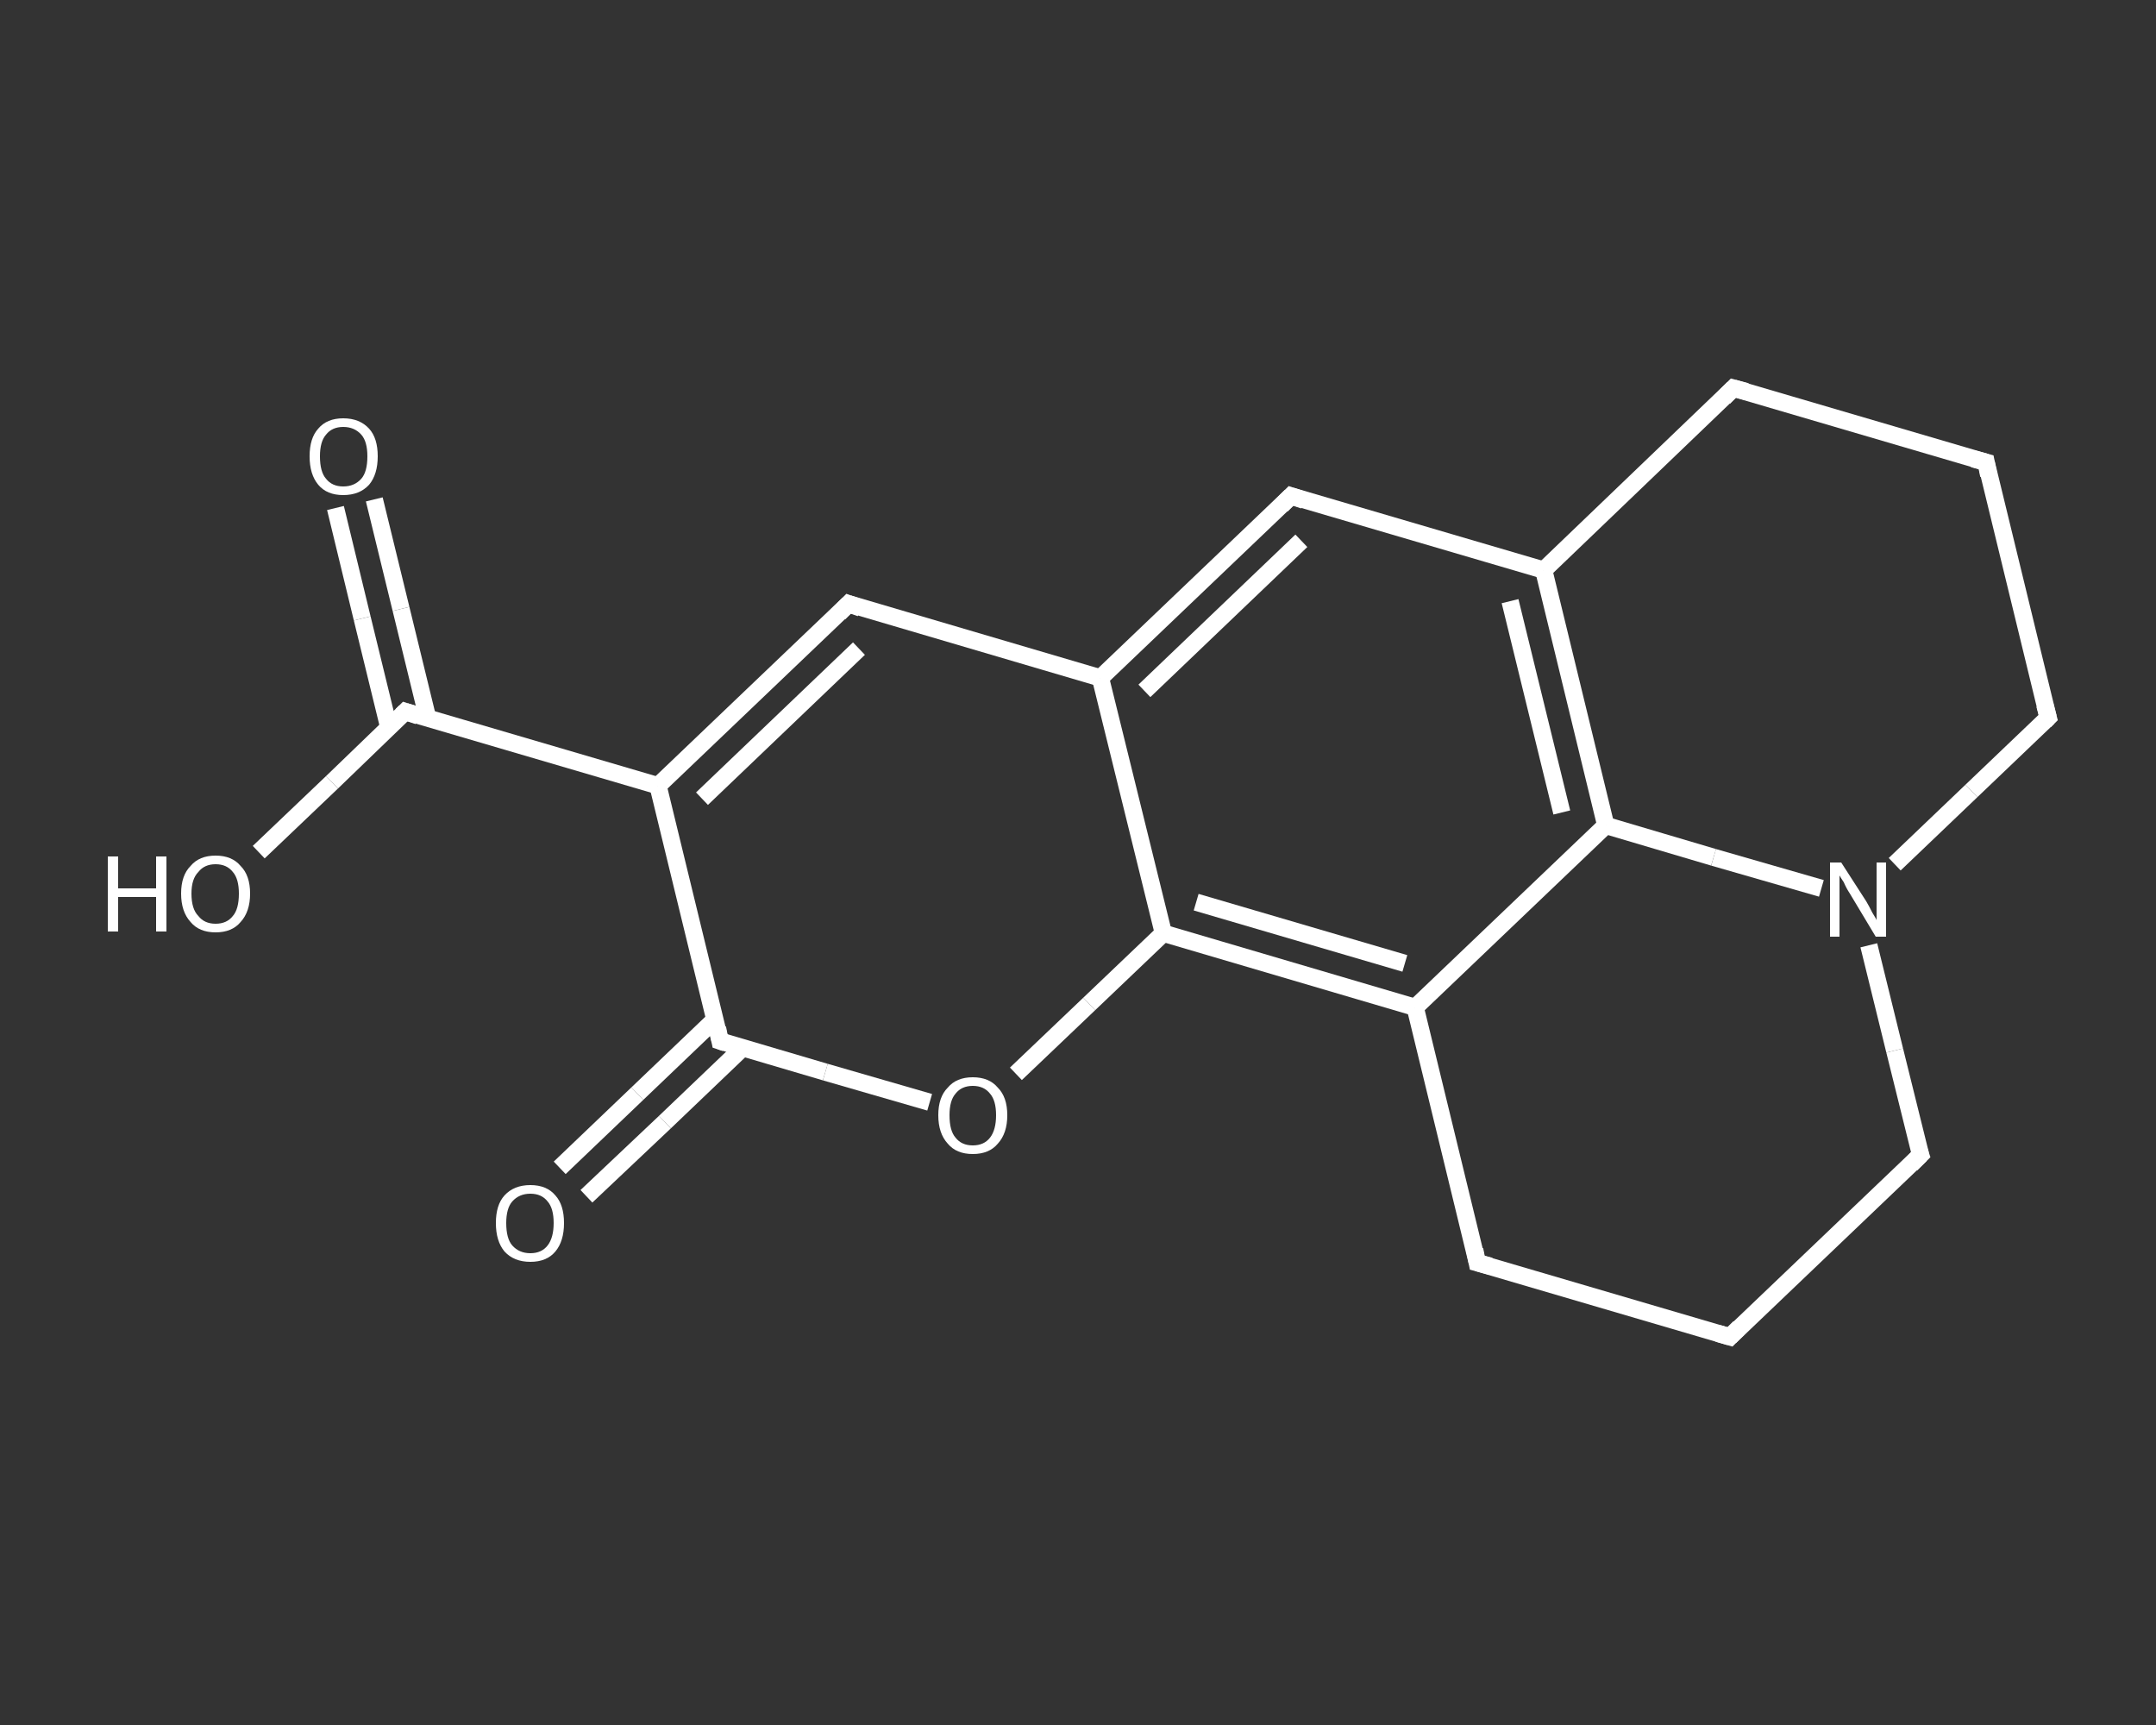 <?xml version='1.0' encoding='iso-8859-1'?>
<svg version='1.1' baseProfile='full'
              xmlns='http://www.w3.org/2000/svg'
                      xmlns:rdkit='http://www.rdkit.org/xml'
                      xmlns:xlink='http://www.w3.org/1999/xlink'
                  xml:space='preserve'
width='250px' height='200px' viewBox='0 0 250 200'>
<rect x="0" y="0" width="250" height="200" fill="#333333" stroke="none"/>
<!-- END OF HEADER -->
<rect style='opacity:1.0;fill:transparent;stroke:none' width='250.0' height='200.0' x='0.0' y='0.0'> </rect>
<path class='bond-0 atom-0 atom-1' d='M 43.4,57.9 L 46.5,70.6' style='fill:none;fill-rule:evenodd;stroke:#FFFFFF;stroke-width:2.0px;stroke-linecap:butt;stroke-linejoin:miter;stroke-opacity:1' />
<path class='bond-0 atom-0 atom-1' d='M 46.5,70.6 L 49.6,83.3' style='fill:none;fill-rule:evenodd;stroke:#FFFFFF;stroke-width:2.0px;stroke-linecap:butt;stroke-linejoin:miter;stroke-opacity:1' />
<path class='bond-0 atom-0 atom-1' d='M 38.9,58.9 L 42.0,71.7' style='fill:none;fill-rule:evenodd;stroke:#FFFFFF;stroke-width:2.0px;stroke-linecap:butt;stroke-linejoin:miter;stroke-opacity:1' />
<path class='bond-0 atom-0 atom-1' d='M 42.0,71.7 L 45.1,84.4' style='fill:none;fill-rule:evenodd;stroke:#FFFFFF;stroke-width:2.0px;stroke-linecap:butt;stroke-linejoin:miter;stroke-opacity:1' />
<path class='bond-1 atom-1 atom-2' d='M 47.0,82.5 L 38.5,90.7' style='fill:none;fill-rule:evenodd;stroke:#FFFFFF;stroke-width:2.0px;stroke-linecap:butt;stroke-linejoin:miter;stroke-opacity:1' />
<path class='bond-1 atom-1 atom-2' d='M 38.5,90.7 L 30.0,98.8' style='fill:none;fill-rule:evenodd;stroke:#FFFFFF;stroke-width:2.0px;stroke-linecap:butt;stroke-linejoin:miter;stroke-opacity:1' />
<path class='bond-2 atom-1 atom-3' d='M 47.0,82.5 L 76.3,91.1' style='fill:none;fill-rule:evenodd;stroke:#FFFFFF;stroke-width:2.0px;stroke-linecap:butt;stroke-linejoin:miter;stroke-opacity:1' />
<path class='bond-3 atom-3 atom-4' d='M 76.3,91.1 L 98.4,70.0' style='fill:none;fill-rule:evenodd;stroke:#FFFFFF;stroke-width:2.0px;stroke-linecap:butt;stroke-linejoin:miter;stroke-opacity:1' />
<path class='bond-3 atom-3 atom-4' d='M 81.4,92.6 L 99.6,75.2' style='fill:none;fill-rule:evenodd;stroke:#FFFFFF;stroke-width:2.0px;stroke-linecap:butt;stroke-linejoin:miter;stroke-opacity:1' />
<path class='bond-4 atom-4 atom-5' d='M 98.4,70.0 L 127.6,78.6' style='fill:none;fill-rule:evenodd;stroke:#FFFFFF;stroke-width:2.0px;stroke-linecap:butt;stroke-linejoin:miter;stroke-opacity:1' />
<path class='bond-5 atom-5 atom-6' d='M 127.6,78.6 L 149.7,57.5' style='fill:none;fill-rule:evenodd;stroke:#FFFFFF;stroke-width:2.0px;stroke-linecap:butt;stroke-linejoin:miter;stroke-opacity:1' />
<path class='bond-5 atom-5 atom-6' d='M 132.7,80.1 L 150.9,62.7' style='fill:none;fill-rule:evenodd;stroke:#FFFFFF;stroke-width:2.0px;stroke-linecap:butt;stroke-linejoin:miter;stroke-opacity:1' />
<path class='bond-6 atom-6 atom-7' d='M 149.7,57.5 L 179.0,66.1' style='fill:none;fill-rule:evenodd;stroke:#FFFFFF;stroke-width:2.0px;stroke-linecap:butt;stroke-linejoin:miter;stroke-opacity:1' />
<path class='bond-7 atom-7 atom-8' d='M 179.0,66.1 L 186.2,95.7' style='fill:none;fill-rule:evenodd;stroke:#FFFFFF;stroke-width:2.0px;stroke-linecap:butt;stroke-linejoin:miter;stroke-opacity:1' />
<path class='bond-7 atom-7 atom-8' d='M 175.1,69.7 L 181.1,94.2' style='fill:none;fill-rule:evenodd;stroke:#FFFFFF;stroke-width:2.0px;stroke-linecap:butt;stroke-linejoin:miter;stroke-opacity:1' />
<path class='bond-8 atom-8 atom-9' d='M 186.2,95.7 L 164.1,116.8' style='fill:none;fill-rule:evenodd;stroke:#FFFFFF;stroke-width:2.0px;stroke-linecap:butt;stroke-linejoin:miter;stroke-opacity:1' />
<path class='bond-9 atom-9 atom-10' d='M 164.1,116.8 L 134.9,108.2' style='fill:none;fill-rule:evenodd;stroke:#FFFFFF;stroke-width:2.0px;stroke-linecap:butt;stroke-linejoin:miter;stroke-opacity:1' />
<path class='bond-9 atom-9 atom-10' d='M 162.9,111.7 L 138.7,104.6' style='fill:none;fill-rule:evenodd;stroke:#FFFFFF;stroke-width:2.0px;stroke-linecap:butt;stroke-linejoin:miter;stroke-opacity:1' />
<path class='bond-10 atom-10 atom-11' d='M 134.9,108.2 L 126.3,116.4' style='fill:none;fill-rule:evenodd;stroke:#FFFFFF;stroke-width:2.0px;stroke-linecap:butt;stroke-linejoin:miter;stroke-opacity:1' />
<path class='bond-10 atom-10 atom-11' d='M 126.3,116.4 L 117.8,124.5' style='fill:none;fill-rule:evenodd;stroke:#FFFFFF;stroke-width:2.0px;stroke-linecap:butt;stroke-linejoin:miter;stroke-opacity:1' />
<path class='bond-11 atom-11 atom-12' d='M 107.8,127.8 L 95.7,124.3' style='fill:none;fill-rule:evenodd;stroke:#FFFFFF;stroke-width:2.0px;stroke-linecap:butt;stroke-linejoin:miter;stroke-opacity:1' />
<path class='bond-11 atom-11 atom-12' d='M 95.7,124.3 L 83.5,120.7' style='fill:none;fill-rule:evenodd;stroke:#FFFFFF;stroke-width:2.0px;stroke-linecap:butt;stroke-linejoin:miter;stroke-opacity:1' />
<path class='bond-12 atom-12 atom-13' d='M 82.9,118.2 L 73.9,126.8' style='fill:none;fill-rule:evenodd;stroke:#FFFFFF;stroke-width:2.0px;stroke-linecap:butt;stroke-linejoin:miter;stroke-opacity:1' />
<path class='bond-12 atom-12 atom-13' d='M 73.9,126.8 L 64.9,135.4' style='fill:none;fill-rule:evenodd;stroke:#FFFFFF;stroke-width:2.0px;stroke-linecap:butt;stroke-linejoin:miter;stroke-opacity:1' />
<path class='bond-12 atom-12 atom-13' d='M 86.1,121.5 L 77.1,130.1' style='fill:none;fill-rule:evenodd;stroke:#FFFFFF;stroke-width:2.0px;stroke-linecap:butt;stroke-linejoin:miter;stroke-opacity:1' />
<path class='bond-12 atom-12 atom-13' d='M 77.1,130.1 L 68.0,138.7' style='fill:none;fill-rule:evenodd;stroke:#FFFFFF;stroke-width:2.0px;stroke-linecap:butt;stroke-linejoin:miter;stroke-opacity:1' />
<path class='bond-13 atom-9 atom-14' d='M 164.1,116.8 L 171.3,146.4' style='fill:none;fill-rule:evenodd;stroke:#FFFFFF;stroke-width:2.0px;stroke-linecap:butt;stroke-linejoin:miter;stroke-opacity:1' />
<path class='bond-14 atom-14 atom-15' d='M 171.3,146.4 L 200.6,155.0' style='fill:none;fill-rule:evenodd;stroke:#FFFFFF;stroke-width:2.0px;stroke-linecap:butt;stroke-linejoin:miter;stroke-opacity:1' />
<path class='bond-15 atom-15 atom-16' d='M 200.6,155.0 L 222.7,133.9' style='fill:none;fill-rule:evenodd;stroke:#FFFFFF;stroke-width:2.0px;stroke-linecap:butt;stroke-linejoin:miter;stroke-opacity:1' />
<path class='bond-16 atom-16 atom-17' d='M 222.7,133.9 L 219.7,121.8' style='fill:none;fill-rule:evenodd;stroke:#FFFFFF;stroke-width:2.0px;stroke-linecap:butt;stroke-linejoin:miter;stroke-opacity:1' />
<path class='bond-16 atom-16 atom-17' d='M 219.7,121.8 L 216.7,109.6' style='fill:none;fill-rule:evenodd;stroke:#FFFFFF;stroke-width:2.0px;stroke-linecap:butt;stroke-linejoin:miter;stroke-opacity:1' />
<path class='bond-17 atom-17 atom-18' d='M 219.7,100.2 L 228.6,91.7' style='fill:none;fill-rule:evenodd;stroke:#FFFFFF;stroke-width:2.0px;stroke-linecap:butt;stroke-linejoin:miter;stroke-opacity:1' />
<path class='bond-17 atom-17 atom-18' d='M 228.6,91.7 L 237.5,83.2' style='fill:none;fill-rule:evenodd;stroke:#FFFFFF;stroke-width:2.0px;stroke-linecap:butt;stroke-linejoin:miter;stroke-opacity:1' />
<path class='bond-18 atom-18 atom-19' d='M 237.5,83.2 L 230.3,53.6' style='fill:none;fill-rule:evenodd;stroke:#FFFFFF;stroke-width:2.0px;stroke-linecap:butt;stroke-linejoin:miter;stroke-opacity:1' />
<path class='bond-19 atom-19 atom-20' d='M 230.3,53.6 L 201.0,45.0' style='fill:none;fill-rule:evenodd;stroke:#FFFFFF;stroke-width:2.0px;stroke-linecap:butt;stroke-linejoin:miter;stroke-opacity:1' />
<path class='bond-20 atom-12 atom-3' d='M 83.5,120.7 L 76.3,91.1' style='fill:none;fill-rule:evenodd;stroke:#FFFFFF;stroke-width:2.0px;stroke-linecap:butt;stroke-linejoin:miter;stroke-opacity:1' />
<path class='bond-21 atom-10 atom-5' d='M 134.9,108.2 L 127.6,78.6' style='fill:none;fill-rule:evenodd;stroke:#FFFFFF;stroke-width:2.0px;stroke-linecap:butt;stroke-linejoin:miter;stroke-opacity:1' />
<path class='bond-22 atom-20 atom-7' d='M 201.0,45.0 L 179.0,66.1' style='fill:none;fill-rule:evenodd;stroke:#FFFFFF;stroke-width:2.0px;stroke-linecap:butt;stroke-linejoin:miter;stroke-opacity:1' />
<path class='bond-23 atom-17 atom-8' d='M 211.2,103.0 L 198.7,99.4' style='fill:none;fill-rule:evenodd;stroke:#FFFFFF;stroke-width:2.0px;stroke-linecap:butt;stroke-linejoin:miter;stroke-opacity:1' />
<path class='bond-23 atom-17 atom-8' d='M 198.7,99.4 L 186.2,95.7' style='fill:none;fill-rule:evenodd;stroke:#FFFFFF;stroke-width:2.0px;stroke-linecap:butt;stroke-linejoin:miter;stroke-opacity:1' />
<path d='M 46.6,82.9 L 47.0,82.5 L 48.5,83.0' style='fill:none;stroke:#FFFFFF;stroke-width:2.0px;stroke-linecap:butt;stroke-linejoin:miter;stroke-opacity:1;' />
<path d='M 97.3,71.1 L 98.4,70.0 L 99.8,70.5' style='fill:none;stroke:#FFFFFF;stroke-width:2.0px;stroke-linecap:butt;stroke-linejoin:miter;stroke-opacity:1;' />
<path d='M 148.6,58.6 L 149.7,57.5 L 151.2,58.0' style='fill:none;stroke:#FFFFFF;stroke-width:2.0px;stroke-linecap:butt;stroke-linejoin:miter;stroke-opacity:1;' />
<path d='M 84.1,120.9 L 83.5,120.7 L 83.2,119.2' style='fill:none;stroke:#FFFFFF;stroke-width:2.0px;stroke-linecap:butt;stroke-linejoin:miter;stroke-opacity:1;' />
<path d='M 171.0,144.9 L 171.3,146.4 L 172.8,146.8' style='fill:none;stroke:#FFFFFF;stroke-width:2.0px;stroke-linecap:butt;stroke-linejoin:miter;stroke-opacity:1;' />
<path d='M 199.2,154.6 L 200.6,155.0 L 201.7,153.9' style='fill:none;stroke:#FFFFFF;stroke-width:2.0px;stroke-linecap:butt;stroke-linejoin:miter;stroke-opacity:1;' />
<path d='M 221.6,135.0 L 222.7,133.9 L 222.5,133.3' style='fill:none;stroke:#FFFFFF;stroke-width:2.0px;stroke-linecap:butt;stroke-linejoin:miter;stroke-opacity:1;' />
<path d='M 237.1,83.6 L 237.5,83.2 L 237.1,81.7' style='fill:none;stroke:#FFFFFF;stroke-width:2.0px;stroke-linecap:butt;stroke-linejoin:miter;stroke-opacity:1;' />
<path d='M 230.6,55.1 L 230.3,53.6 L 228.8,53.2' style='fill:none;stroke:#FFFFFF;stroke-width:2.0px;stroke-linecap:butt;stroke-linejoin:miter;stroke-opacity:1;' />
<path d='M 202.5,45.4 L 201.0,45.0 L 199.9,46.1' style='fill:none;stroke:#FFFFFF;stroke-width:2.0px;stroke-linecap:butt;stroke-linejoin:miter;stroke-opacity:1;' />
<path class='atom-0' d='M 35.9 52.9
Q 35.9 50.8, 36.9 49.7
Q 37.9 48.5, 39.8 48.5
Q 41.7 48.5, 42.8 49.7
Q 43.8 50.8, 43.8 52.9
Q 43.8 55.0, 42.8 56.2
Q 41.7 57.4, 39.8 57.4
Q 37.9 57.4, 36.9 56.2
Q 35.9 55.0, 35.9 52.9
M 39.8 56.4
Q 41.1 56.4, 41.9 55.5
Q 42.6 54.7, 42.6 52.9
Q 42.6 51.2, 41.9 50.4
Q 41.1 49.5, 39.8 49.5
Q 38.5 49.5, 37.8 50.4
Q 37.1 51.2, 37.1 52.9
Q 37.1 54.7, 37.8 55.5
Q 38.5 56.4, 39.8 56.4
' fill='#FFFFFF'/>
<path class='atom-2' d='M 12.5 99.3
L 13.7 99.3
L 13.7 103.0
L 18.1 103.0
L 18.1 99.3
L 19.3 99.3
L 19.3 108.0
L 18.1 108.0
L 18.1 104.0
L 13.7 104.0
L 13.7 108.0
L 12.5 108.0
L 12.5 99.3
' fill='#FFFFFF'/>
<path class='atom-2' d='M 21.0 103.6
Q 21.0 101.5, 22.1 100.4
Q 23.1 99.2, 25.0 99.2
Q 26.9 99.2, 27.9 100.4
Q 29.0 101.5, 29.0 103.6
Q 29.0 105.7, 27.9 106.9
Q 26.9 108.1, 25.0 108.1
Q 23.1 108.1, 22.1 106.9
Q 21.0 105.7, 21.0 103.6
M 25.0 107.1
Q 26.3 107.1, 27.0 106.2
Q 27.7 105.4, 27.7 103.6
Q 27.7 101.9, 27.0 101.1
Q 26.3 100.2, 25.0 100.2
Q 23.7 100.2, 23.0 101.1
Q 22.2 101.9, 22.2 103.6
Q 22.2 105.4, 23.0 106.2
Q 23.7 107.1, 25.0 107.1
' fill='#FFFFFF'/>
<path class='atom-11' d='M 108.8 129.3
Q 108.8 127.2, 109.9 126.1
Q 110.9 124.9, 112.8 124.9
Q 114.7 124.9, 115.7 126.1
Q 116.8 127.2, 116.8 129.3
Q 116.8 131.4, 115.7 132.6
Q 114.7 133.8, 112.8 133.8
Q 110.9 133.8, 109.9 132.6
Q 108.8 131.4, 108.8 129.3
M 112.8 132.8
Q 114.1 132.8, 114.8 131.9
Q 115.5 131.0, 115.5 129.3
Q 115.5 127.6, 114.8 126.8
Q 114.1 125.9, 112.8 125.9
Q 111.5 125.9, 110.8 126.8
Q 110.1 127.6, 110.1 129.3
Q 110.1 131.1, 110.8 131.9
Q 111.5 132.8, 112.8 132.8
' fill='#FFFFFF'/>
<path class='atom-13' d='M 57.5 141.8
Q 57.5 139.7, 58.5 138.6
Q 59.6 137.4, 61.5 137.4
Q 63.4 137.4, 64.4 138.6
Q 65.4 139.7, 65.4 141.8
Q 65.4 143.9, 64.4 145.1
Q 63.4 146.3, 61.5 146.3
Q 59.6 146.3, 58.5 145.1
Q 57.5 143.9, 57.5 141.8
M 61.5 145.3
Q 62.8 145.3, 63.5 144.4
Q 64.2 143.5, 64.2 141.8
Q 64.2 140.1, 63.5 139.3
Q 62.8 138.4, 61.5 138.4
Q 60.2 138.4, 59.4 139.3
Q 58.7 140.1, 58.7 141.8
Q 58.7 143.6, 59.4 144.4
Q 60.2 145.3, 61.5 145.3
' fill='#FFFFFF'/>
<path class='atom-17' d='M 213.5 100.0
L 216.4 104.5
Q 216.7 105.0, 217.1 105.8
Q 217.6 106.6, 217.6 106.7
L 217.6 100.0
L 218.7 100.0
L 218.7 108.6
L 217.5 108.6
L 214.5 103.6
Q 214.1 103.0, 213.8 102.3
Q 213.4 101.7, 213.3 101.5
L 213.3 108.6
L 212.2 108.6
L 212.2 100.0
L 213.5 100.0
' fill='#FFFFFF'/>
</svg>
